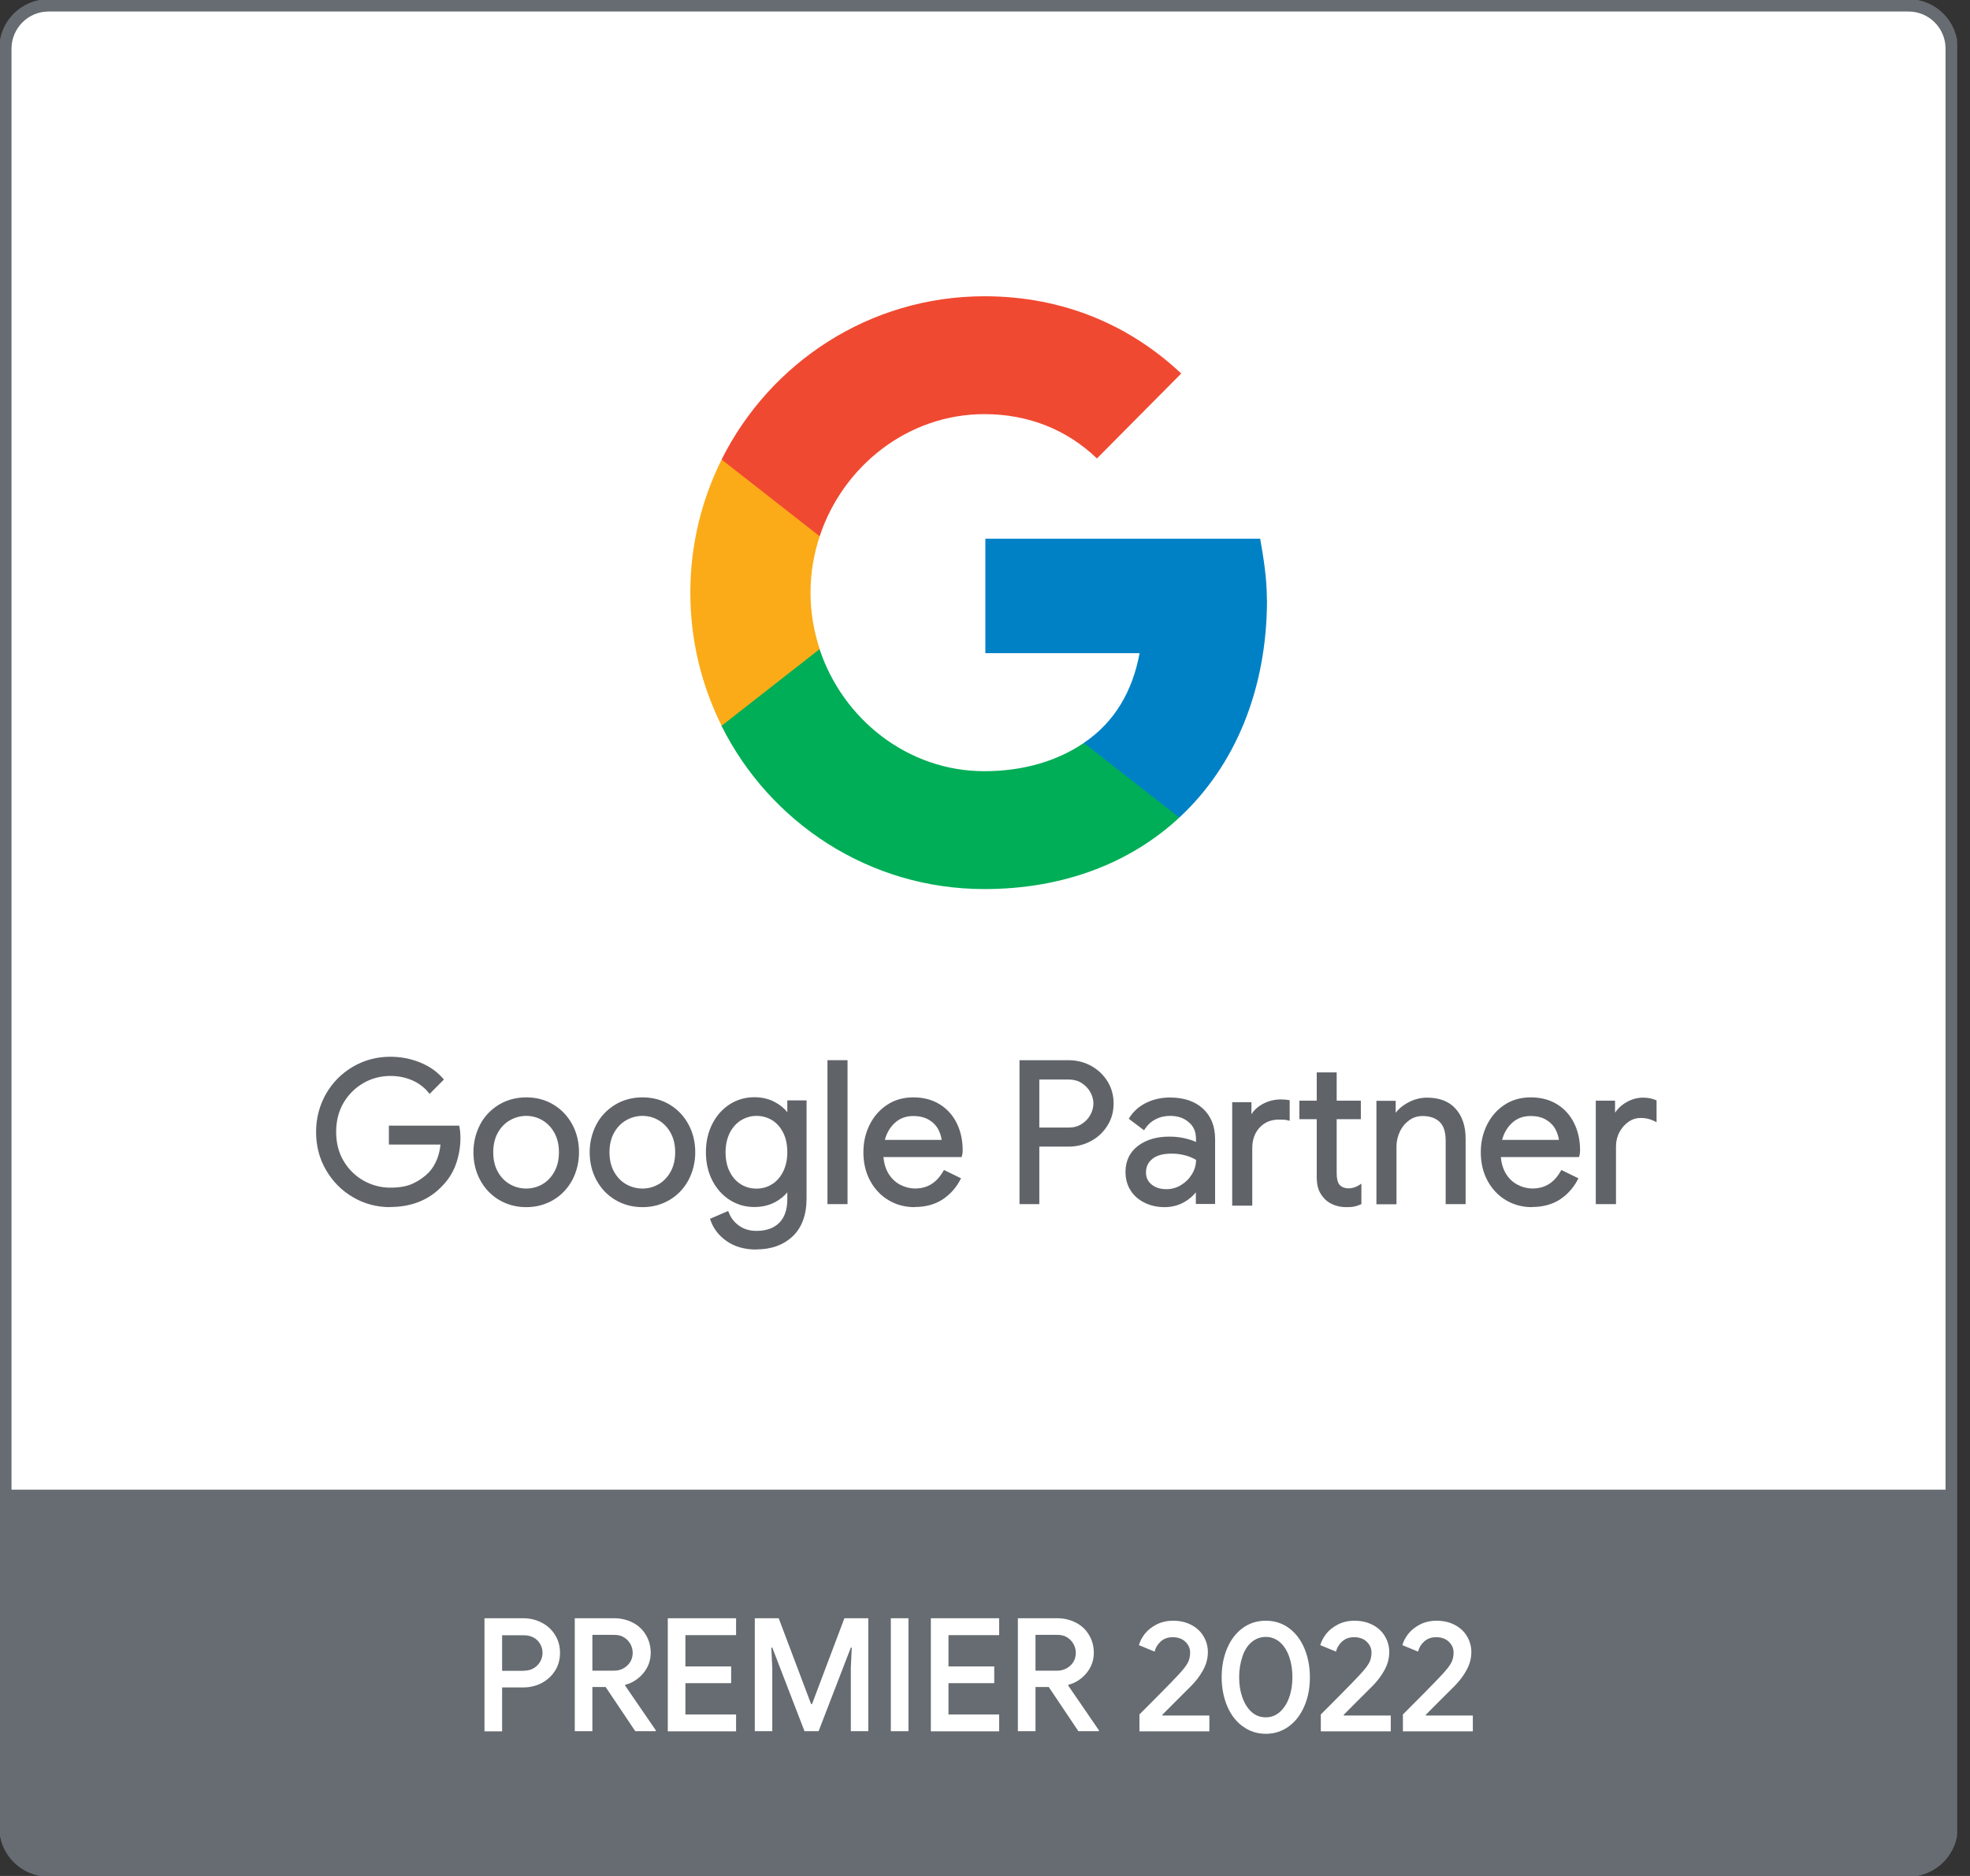 <svg width="126" height="120" viewBox="0 0 126 120" fill="none" xmlns="http://www.w3.org/2000/svg">
<rect x="0" y="0" width="126" height="120" fill="#333333" stroke="none"/>
<g clip-path="url(#clip0_5432_54414)">
<path d="M122.037 119.649H3.172C1.652 119.649 0.411 118.411 0.411 116.875V3.116C0.411 1.589 1.652 0.351 3.172 0.351H122.037C123.557 0.351 124.797 1.589 124.797 3.125V116.875C124.797 118.402 123.565 119.649 122.037 119.649Z" fill="white"/>
<path d="M122.037 119.649H3.172C1.652 119.649 0.411 118.411 0.411 116.875V3.116C0.411 1.589 1.652 0.351 3.172 0.351H122.037C123.557 0.351 124.797 1.589 124.797 3.125V116.875C124.797 118.402 123.565 119.649 122.037 119.649Z" stroke="#5F6469" stroke-width="0.79" stroke-miterlimit="10"/>
<path d="M122.071 119.649H3.101C1.581 119.649 0.341 118.411 0.341 116.875V3.116C0.341 1.589 1.581 0.342 3.101 0.342H122.071C123.591 0.342 124.832 1.58 124.832 3.116V116.875C124.832 118.402 123.6 119.649 122.071 119.649Z" fill="white"/>
<path d="M0.341 95.291V115.357C0.341 118.394 1.433 119.649 4.613 119.649H120.56C123.923 119.649 125.548 119.649 124.832 115.357V95.291H0.341V95.291Z" fill="#666C71"/>
<path d="M81.029 38.341C81.029 36.998 80.819 35.708 80.601 34.461H63.023V41.782H72.887C72.45 44.152 71.332 46.162 69.331 47.514V52.289H75.438C78.993 48.988 81.037 44.108 81.037 38.341H81.029Z" fill="#0081C6"/>
<path d="M62.962 56.871C68.037 56.871 72.309 55.194 75.428 52.298L69.322 47.523C67.644 48.664 65.487 49.331 62.953 49.331C58.061 49.331 53.902 46.004 52.417 41.519H46.145V46.425C49.237 52.622 55.597 56.871 62.953 56.871H62.962Z" fill="#00AE57"/>
<path d="M52.426 41.519C52.051 40.377 51.841 39.166 51.841 37.911C51.841 36.656 52.051 35.444 52.426 34.303V29.396H46.154C44.878 31.96 44.153 34.847 44.153 37.911C44.153 40.974 44.878 43.862 46.154 46.425L52.426 41.519Z" fill="#FBAB18"/>
<path d="M62.962 26.491C65.722 26.491 68.204 27.448 70.16 29.326L75.551 23.893C72.292 20.829 68.037 18.951 62.962 18.951C55.615 18.951 49.246 23.2 46.153 29.396L52.426 34.303C53.911 29.818 58.061 26.491 62.962 26.491Z" fill="#F04931"/>
<path d="M122.071 119.649H3.101C1.581 119.649 0.341 118.411 0.341 116.875V3.116C0.341 1.589 1.581 0.342 3.101 0.342H122.071C123.591 0.342 124.832 1.58 124.832 3.116V116.875C124.832 118.402 123.6 119.649 122.071 119.649Z" stroke="#666C71" stroke-width="0.79" stroke-miterlimit="10"/>
<path d="M22.636 76.498C21.928 76.085 21.369 75.523 20.949 74.804C20.53 74.084 20.329 73.285 20.329 72.416C20.329 71.547 20.539 70.748 20.949 70.028C21.36 69.309 21.928 68.747 22.636 68.334C23.343 67.922 24.121 67.72 24.959 67.72C25.614 67.72 26.235 67.834 26.811 68.071C27.388 68.308 27.869 68.633 28.244 69.063L27.484 69.827C27.204 69.475 26.838 69.203 26.401 69.019C25.955 68.835 25.483 68.738 24.977 68.738C24.348 68.738 23.754 68.887 23.212 69.195C22.67 69.502 22.234 69.932 21.902 70.485C21.57 71.038 21.412 71.688 21.412 72.416C21.412 73.145 21.578 73.785 21.902 74.347C22.225 74.909 22.67 75.33 23.221 75.638C23.771 75.945 24.357 76.094 24.985 76.094C25.614 76.094 26.086 75.997 26.488 75.813C26.89 75.629 27.239 75.374 27.528 75.067C27.746 74.83 27.921 74.549 28.052 74.216C28.183 73.882 28.27 73.522 28.305 73.118H24.994V72.126H29.293C29.336 72.363 29.354 72.574 29.354 72.776C29.354 73.329 29.266 73.864 29.091 74.391C28.917 74.918 28.637 75.374 28.253 75.769C27.432 76.665 26.331 77.112 24.968 77.112C24.129 77.112 23.352 76.91 22.644 76.498H22.636Z" fill="#606469"/>
<path d="M24.96 77.218C24.103 77.218 23.3 77.007 22.583 76.585C21.858 76.164 21.282 75.585 20.854 74.847C20.425 74.119 20.216 73.294 20.216 72.407C20.216 71.521 20.434 70.704 20.854 69.967C21.273 69.239 21.858 68.65 22.583 68.229C23.308 67.808 24.103 67.597 24.96 67.597C25.632 67.597 26.27 67.72 26.855 67.957C27.449 68.194 27.939 68.536 28.323 68.975L28.393 69.054L27.476 69.976L27.397 69.879C27.126 69.546 26.777 69.282 26.349 69.098C25.921 68.914 25.457 68.826 24.968 68.826C24.357 68.826 23.78 68.975 23.256 69.274C22.732 69.572 22.304 69.993 21.98 70.529C21.666 71.064 21.5 71.696 21.5 72.398C21.5 73.101 21.657 73.733 21.98 74.268C22.295 74.804 22.732 75.225 23.256 75.523C23.789 75.822 24.366 75.971 24.968 75.971C25.571 75.971 26.043 75.883 26.427 75.699C26.82 75.515 27.152 75.278 27.441 74.979C27.65 74.76 27.816 74.479 27.947 74.163C28.061 73.873 28.14 73.557 28.174 73.215H24.872V72.004H29.371L29.389 72.091C29.433 72.328 29.45 72.556 29.45 72.767C29.45 73.329 29.363 73.882 29.179 74.417C28.996 74.953 28.707 75.427 28.314 75.831C27.476 76.743 26.34 77.209 24.951 77.209L24.96 77.218ZM24.96 67.825C24.138 67.825 23.378 68.027 22.688 68.422C21.998 68.826 21.448 69.379 21.037 70.072C20.635 70.775 20.425 71.556 20.425 72.398C20.425 73.241 20.626 74.031 21.037 74.725C21.439 75.427 21.998 75.98 22.688 76.375C23.378 76.77 24.138 76.972 24.96 76.972C26.288 76.972 27.362 76.533 28.166 75.664C28.541 75.278 28.812 74.83 28.978 74.33C29.153 73.82 29.232 73.294 29.232 72.75C29.232 72.583 29.214 72.398 29.188 72.205H25.091V72.978H28.41V73.101C28.367 73.513 28.279 73.891 28.14 74.233C28 74.575 27.816 74.874 27.598 75.111C27.301 75.427 26.934 75.69 26.523 75.883C26.104 76.076 25.58 76.173 24.968 76.173C24.357 76.173 23.719 76.015 23.151 75.699C22.583 75.383 22.129 74.935 21.788 74.365C21.448 73.794 21.282 73.127 21.282 72.381C21.282 71.635 21.456 70.968 21.788 70.397C22.129 69.827 22.583 69.379 23.142 69.063C23.702 68.747 24.313 68.589 24.96 68.589C25.475 68.589 25.973 68.686 26.427 68.879C26.847 69.054 27.196 69.309 27.476 69.625L28.078 69.019C27.729 68.642 27.283 68.343 26.759 68.132C26.2 67.904 25.589 67.79 24.942 67.79L24.96 67.825Z" fill="#606469"/>
<path d="M31.975 76.665C31.477 76.366 31.084 75.954 30.804 75.436C30.524 74.918 30.385 74.347 30.385 73.715C30.385 73.083 30.524 72.513 30.804 71.995C31.084 71.477 31.477 71.064 31.975 70.766C32.473 70.467 33.041 70.318 33.661 70.318C34.281 70.318 34.849 70.467 35.347 70.766C35.845 71.064 36.238 71.477 36.518 71.995C36.797 72.513 36.937 73.083 36.937 73.715C36.937 74.347 36.797 74.918 36.518 75.436C36.238 75.954 35.845 76.366 35.347 76.665C34.849 76.963 34.281 77.112 33.661 77.112C33.041 77.112 32.473 76.963 31.975 76.665ZM34.753 75.857C35.094 75.664 35.364 75.374 35.565 75.005C35.766 74.637 35.871 74.207 35.871 73.715C35.871 73.224 35.766 72.793 35.565 72.425C35.364 72.056 35.094 71.775 34.753 71.582C34.412 71.389 34.054 71.284 33.661 71.284C33.268 71.284 32.901 71.38 32.56 71.582C32.219 71.775 31.948 72.065 31.739 72.425C31.538 72.793 31.433 73.224 31.433 73.715C31.433 74.207 31.538 74.637 31.739 75.005C31.94 75.374 32.219 75.655 32.56 75.857C32.901 76.05 33.268 76.155 33.661 76.155C34.054 76.155 34.421 76.059 34.753 75.857Z" fill="#606469"/>
<path d="M33.661 77.218C33.015 77.218 32.429 77.059 31.914 76.752C31.398 76.445 30.997 76.015 30.708 75.48C30.42 74.944 30.28 74.347 30.28 73.706C30.28 73.066 30.429 72.469 30.708 71.933C30.988 71.398 31.398 70.977 31.914 70.66C32.429 70.353 33.015 70.195 33.661 70.195C34.308 70.195 34.893 70.353 35.4 70.66C35.915 70.968 36.317 71.398 36.605 71.933C36.894 72.469 37.033 73.066 37.033 73.706C37.033 74.347 36.885 74.944 36.605 75.48C36.317 76.015 35.915 76.445 35.4 76.752C34.884 77.059 34.299 77.218 33.661 77.218ZM33.661 70.415C33.058 70.415 32.508 70.564 32.028 70.854C31.547 71.143 31.171 71.547 30.901 72.039C30.63 72.539 30.499 73.101 30.499 73.706C30.499 74.312 30.639 74.874 30.901 75.374C31.171 75.874 31.547 76.269 32.028 76.559C32.508 76.849 33.058 76.998 33.661 76.998C34.264 76.998 34.814 76.849 35.295 76.559C35.775 76.269 36.151 75.874 36.422 75.374C36.693 74.874 36.824 74.312 36.824 73.706C36.824 73.101 36.684 72.539 36.422 72.039C36.151 71.538 35.775 71.143 35.295 70.854C34.814 70.564 34.264 70.415 33.661 70.415ZM33.661 76.252C33.251 76.252 32.866 76.147 32.508 75.945C32.15 75.734 31.861 75.436 31.652 75.058C31.442 74.672 31.329 74.224 31.329 73.715C31.329 73.206 31.433 72.75 31.652 72.372C31.861 71.986 32.159 71.688 32.508 71.486C33.216 71.073 34.107 71.073 34.806 71.486C35.155 71.688 35.443 71.986 35.662 72.372C35.871 72.758 35.985 73.206 35.985 73.715C35.985 74.224 35.88 74.681 35.662 75.058C35.452 75.444 35.164 75.743 34.806 75.945C34.456 76.147 34.063 76.252 33.661 76.252ZM33.661 71.38C33.285 71.38 32.936 71.477 32.613 71.661C32.29 71.846 32.028 72.118 31.835 72.469C31.643 72.82 31.547 73.232 31.547 73.706C31.547 74.18 31.643 74.593 31.835 74.944C32.028 75.295 32.29 75.567 32.613 75.752C33.259 76.12 34.054 76.12 34.692 75.752C35.007 75.567 35.269 75.295 35.461 74.944C35.653 74.593 35.749 74.18 35.749 73.706C35.749 73.232 35.653 72.82 35.461 72.469C35.269 72.118 35.007 71.846 34.692 71.661C34.378 71.477 34.028 71.38 33.653 71.38H33.661Z" fill="#606469"/>
<path d="M39.409 76.665C38.911 76.366 38.518 75.954 38.239 75.436C37.959 74.918 37.819 74.347 37.819 73.715C37.819 73.083 37.959 72.513 38.239 71.995C38.518 71.477 38.911 71.064 39.409 70.766C39.907 70.467 40.475 70.318 41.095 70.318C41.716 70.318 42.283 70.467 42.782 70.766C43.279 71.064 43.673 71.477 43.952 71.995C44.232 72.513 44.371 73.083 44.371 73.715C44.371 74.347 44.232 74.918 43.952 75.436C43.673 75.954 43.279 76.366 42.782 76.665C42.283 76.963 41.716 77.112 41.095 77.112C40.475 77.112 39.907 76.963 39.409 76.665ZM42.187 75.857C42.528 75.664 42.799 75.374 43 75.005C43.201 74.637 43.306 74.207 43.306 73.715C43.306 73.224 43.201 72.793 43 72.425C42.799 72.056 42.528 71.775 42.187 71.582C41.847 71.389 41.489 71.284 41.095 71.284C40.702 71.284 40.335 71.38 39.995 71.582C39.654 71.775 39.383 72.065 39.173 72.425C38.972 72.793 38.868 73.224 38.868 73.715C38.868 74.207 38.972 74.637 39.173 75.005C39.374 75.374 39.654 75.655 39.995 75.857C40.335 76.05 40.702 76.155 41.095 76.155C41.489 76.155 41.855 76.059 42.187 75.857Z" fill="#606469"/>
<path d="M41.096 77.218C40.449 77.218 39.864 77.059 39.349 76.752C38.833 76.445 38.431 76.015 38.143 75.48C37.855 74.944 37.715 74.347 37.715 73.706C37.715 73.066 37.863 72.469 38.143 71.933C38.422 71.398 38.833 70.977 39.349 70.66C39.864 70.353 40.449 70.195 41.096 70.195C41.742 70.195 42.328 70.353 42.834 70.66C43.35 70.968 43.752 71.398 44.04 71.933C44.328 72.469 44.468 73.066 44.468 73.706C44.468 74.347 44.319 74.944 44.04 75.48C43.752 76.015 43.35 76.445 42.834 76.752C42.319 77.059 41.733 77.218 41.096 77.218ZM41.096 70.415C40.493 70.415 39.943 70.564 39.462 70.854C38.982 71.143 38.606 71.547 38.335 72.039C38.064 72.539 37.933 73.101 37.933 73.706C37.933 74.312 38.073 74.874 38.335 75.374C38.606 75.874 38.982 76.269 39.462 76.559C39.943 76.849 40.493 76.998 41.096 76.998C41.699 76.998 42.249 76.849 42.729 76.559C43.21 76.269 43.586 75.874 43.856 75.374C44.127 74.874 44.258 74.312 44.258 73.706C44.258 73.101 44.118 72.539 43.856 72.039C43.586 71.538 43.21 71.143 42.729 70.854C42.249 70.564 41.699 70.415 41.096 70.415ZM41.096 76.252C40.685 76.252 40.301 76.147 39.943 75.945C39.584 75.734 39.296 75.436 39.086 75.058C38.877 74.672 38.763 74.224 38.763 73.715C38.763 73.206 38.868 72.75 39.086 72.372C39.296 71.986 39.593 71.688 39.943 71.486C40.65 71.073 41.541 71.073 42.24 71.486C42.59 71.688 42.878 71.986 43.096 72.372C43.306 72.758 43.42 73.206 43.42 73.715C43.42 74.224 43.315 74.681 43.096 75.058C42.887 75.444 42.598 75.743 42.24 75.945C41.891 76.147 41.498 76.252 41.096 76.252ZM41.096 71.38C40.72 71.38 40.371 71.477 40.047 71.661C39.724 71.846 39.462 72.118 39.27 72.469C39.078 72.82 38.982 73.232 38.982 73.706C38.982 74.18 39.078 74.593 39.27 74.944C39.462 75.295 39.724 75.567 40.047 75.752C40.694 76.12 41.489 76.12 42.127 75.752C42.441 75.567 42.703 75.295 42.895 74.944C43.088 74.593 43.184 74.18 43.184 73.706C43.184 73.232 43.088 72.82 42.895 72.469C42.703 72.118 42.441 71.846 42.127 71.661C41.812 71.477 41.463 71.38 41.087 71.38H41.096Z" fill="#606469"/>
<path d="M46.538 79.298C46.049 78.947 45.726 78.525 45.56 78.034L46.521 77.621C46.66 77.99 46.896 78.288 47.228 78.517C47.56 78.745 47.945 78.859 48.399 78.859C49.054 78.859 49.57 78.675 49.928 78.306C50.286 77.937 50.469 77.411 50.469 76.726V76.015H50.417C50.207 76.34 49.919 76.603 49.535 76.814C49.159 77.016 48.722 77.121 48.242 77.121C47.691 77.121 47.193 76.981 46.739 76.691C46.285 76.401 45.927 75.997 45.656 75.488C45.385 74.97 45.254 74.382 45.254 73.724C45.254 73.066 45.385 72.486 45.656 71.968C45.927 71.451 46.285 71.047 46.739 70.757C47.193 70.467 47.691 70.327 48.242 70.327C48.722 70.327 49.159 70.432 49.535 70.634C49.91 70.836 50.207 71.108 50.417 71.442H50.469V70.529H51.483V76.682C51.483 77.709 51.203 78.499 50.635 79.034C50.068 79.57 49.325 79.842 48.399 79.842C47.648 79.842 47.027 79.666 46.547 79.315L46.538 79.298ZM49.439 75.857C49.753 75.664 49.998 75.383 50.19 75.014C50.373 74.646 50.469 74.216 50.469 73.715C50.469 73.215 50.373 72.767 50.19 72.398C50.006 72.03 49.753 71.758 49.439 71.565C49.124 71.371 48.775 71.275 48.399 71.275C48.023 71.275 47.665 71.371 47.351 71.565C47.036 71.758 46.783 72.039 46.59 72.407C46.407 72.776 46.311 73.206 46.311 73.706C46.311 74.207 46.407 74.646 46.59 75.014C46.774 75.383 47.027 75.664 47.351 75.857C47.674 76.05 48.015 76.147 48.399 76.147C48.783 76.147 49.133 76.05 49.439 75.857V75.857Z" fill="#606469"/>
<path d="M48.391 79.93C47.622 79.93 46.975 79.745 46.469 79.386C45.962 79.026 45.621 78.578 45.446 78.06L45.411 77.964L46.573 77.463L46.617 77.569C46.748 77.911 46.975 78.201 47.281 78.411C47.587 78.631 47.962 78.736 48.391 78.736C49.011 78.736 49.5 78.561 49.841 78.218C50.181 77.876 50.356 77.367 50.356 76.717V76.269C50.155 76.515 49.893 76.726 49.587 76.893C49.194 77.103 48.74 77.209 48.242 77.209C47.674 77.209 47.15 77.059 46.678 76.761C46.206 76.463 45.831 76.041 45.56 75.515C45.289 74.988 45.149 74.374 45.149 73.698C45.149 73.022 45.289 72.425 45.56 71.889C45.831 71.354 46.215 70.933 46.678 70.634C47.15 70.336 47.674 70.186 48.242 70.186C48.74 70.186 49.194 70.292 49.587 70.511C49.893 70.678 50.155 70.889 50.356 71.143V70.388H51.588V76.647C51.588 77.7 51.291 78.517 50.706 79.078C50.12 79.631 49.343 79.921 48.391 79.921V79.93ZM45.691 78.087C45.857 78.517 46.163 78.894 46.6 79.201C47.063 79.535 47.665 79.71 48.391 79.71C49.282 79.71 50.007 79.447 50.548 78.929C51.09 78.411 51.361 77.648 51.361 76.656V70.617H50.566V71.529H50.347L50.312 71.477C50.112 71.161 49.832 70.897 49.474 70.704C49.116 70.511 48.696 70.406 48.233 70.406C47.709 70.406 47.22 70.546 46.783 70.819C46.346 71.091 45.997 71.486 45.743 71.986C45.49 72.486 45.359 73.066 45.359 73.689C45.359 74.312 45.49 74.909 45.743 75.4C45.997 75.901 46.346 76.287 46.783 76.568C47.22 76.84 47.7 76.981 48.233 76.981C48.696 76.981 49.116 76.884 49.474 76.691C49.832 76.498 50.12 76.243 50.312 75.927L50.347 75.874H50.566V76.7C50.566 77.411 50.374 77.972 49.989 78.359C49.605 78.745 49.063 78.947 48.382 78.947C47.91 78.947 47.499 78.824 47.15 78.578C46.836 78.359 46.6 78.078 46.451 77.735L45.682 78.069L45.691 78.087ZM48.391 76.252C47.989 76.252 47.622 76.147 47.281 75.954C46.949 75.752 46.678 75.453 46.486 75.067C46.294 74.681 46.189 74.224 46.189 73.706C46.189 73.189 46.285 72.732 46.486 72.355C46.678 71.977 46.949 71.679 47.281 71.468C47.613 71.266 47.989 71.161 48.391 71.161C48.792 71.161 49.159 71.266 49.491 71.459C49.823 71.661 50.085 71.96 50.278 72.337C50.47 72.715 50.575 73.18 50.575 73.698C50.575 74.216 50.478 74.672 50.278 75.049C50.085 75.427 49.815 75.725 49.491 75.936C49.159 76.138 48.792 76.243 48.391 76.243V76.252ZM48.391 71.38C48.032 71.38 47.7 71.477 47.395 71.661C47.098 71.846 46.853 72.118 46.678 72.46C46.504 72.811 46.407 73.232 46.407 73.706C46.407 74.18 46.495 74.611 46.678 74.962C46.853 75.313 47.098 75.576 47.395 75.76C47.692 75.945 48.024 76.032 48.391 76.032C48.758 76.032 49.081 75.936 49.378 75.752C49.675 75.567 49.911 75.295 50.085 74.953C50.26 74.602 50.356 74.18 50.356 73.706C50.356 73.232 50.269 72.793 50.085 72.442C49.911 72.1 49.666 71.828 49.378 71.652C49.081 71.477 48.749 71.38 48.391 71.38Z" fill="#606469"/>
<path d="M53.037 67.922H54.103V76.91H53.037V67.922Z" fill="#606469"/>
<path d="M54.208 77.024H52.924V67.817H54.208V77.024ZM53.142 76.805H53.99V68.036H53.142V76.805Z" fill="#606469"/>
<path d="M56.873 76.673C56.392 76.384 56.016 75.98 55.746 75.462C55.475 74.944 55.344 74.365 55.344 73.724C55.344 73.083 55.475 72.539 55.728 72.012C55.981 71.494 56.34 71.082 56.811 70.766C57.275 70.459 57.816 70.301 58.436 70.301C59.057 70.301 59.598 70.441 60.061 70.722C60.516 71.003 60.874 71.389 61.118 71.881C61.363 72.372 61.485 72.943 61.485 73.575C61.485 73.698 61.477 73.812 61.45 73.9H56.418C56.444 74.382 56.558 74.795 56.768 75.128C56.977 75.462 57.239 75.716 57.563 75.883C57.886 76.05 58.218 76.138 58.567 76.138C59.38 76.138 60.009 75.752 60.454 74.979L61.354 75.418C61.083 75.936 60.708 76.349 60.236 76.647C59.764 76.945 59.196 77.095 58.532 77.095C57.921 77.095 57.379 76.945 56.899 76.656L56.873 76.673ZM60.35 73.031C60.332 72.767 60.254 72.495 60.123 72.223C59.991 71.96 59.782 71.731 59.493 71.547C59.205 71.363 58.847 71.275 58.41 71.275C57.912 71.275 57.484 71.433 57.143 71.758C56.794 72.082 56.567 72.504 56.462 73.031H60.35Z" fill="#606469"/>
<path d="M58.507 77.218C57.877 77.218 57.31 77.068 56.812 76.761C56.314 76.463 55.921 76.032 55.641 75.506C55.361 74.979 55.222 74.374 55.222 73.715C55.222 73.057 55.353 72.495 55.615 71.96C55.877 71.424 56.253 70.994 56.733 70.678C57.214 70.353 57.781 70.195 58.419 70.195C59.057 70.195 59.625 70.344 60.096 70.634C60.568 70.924 60.935 71.328 61.188 71.837C61.442 72.346 61.573 72.934 61.573 73.584C61.573 73.715 61.555 73.838 61.529 73.935L61.503 74.014H56.506C56.541 74.426 56.654 74.786 56.829 75.076C57.03 75.392 57.275 75.629 57.581 75.787C57.886 75.945 58.209 76.024 58.533 76.024C59.31 76.024 59.896 75.664 60.324 74.927L60.376 74.839L61.468 75.374L61.416 75.471C61.136 76.006 60.743 76.427 60.263 76.743C59.773 77.051 59.188 77.209 58.498 77.209L58.507 77.218ZM56.925 76.577C57.388 76.858 57.921 76.998 58.507 76.998C59.153 76.998 59.703 76.849 60.149 76.559C60.568 76.287 60.918 75.927 61.171 75.471L60.463 75.128C60.009 75.874 59.354 76.252 58.533 76.252C58.166 76.252 57.808 76.164 57.476 75.989C57.135 75.813 56.855 75.55 56.637 75.199C56.419 74.847 56.296 74.417 56.27 73.917V73.803H61.328C61.337 73.742 61.346 73.662 61.346 73.584C61.346 72.969 61.224 72.416 60.988 71.933C60.752 71.459 60.411 71.082 59.974 70.819C59.537 70.546 59.005 70.415 58.41 70.415C57.816 70.415 57.292 70.564 56.847 70.862C56.401 71.161 56.052 71.565 55.807 72.065C55.562 72.565 55.44 73.127 55.44 73.724C55.44 74.321 55.571 74.918 55.833 75.409C56.095 75.901 56.462 76.296 56.925 76.577V76.577ZM60.455 73.136H56.322L56.349 73.004C56.462 72.46 56.698 72.012 57.065 71.67C57.432 71.328 57.877 71.161 58.41 71.161C58.865 71.161 59.249 71.257 59.546 71.451C59.852 71.644 60.07 71.889 60.219 72.17C60.359 72.451 60.437 72.732 60.455 73.013V73.127V73.136ZM56.602 72.916H60.227C60.201 72.706 60.131 72.486 60.027 72.276C59.904 72.03 59.703 71.81 59.432 71.644C59.162 71.477 58.821 71.389 58.41 71.389C57.939 71.389 57.537 71.538 57.214 71.846C56.916 72.126 56.707 72.486 56.593 72.925L56.602 72.916Z" fill="#606469"/>
<path d="M65.311 67.922H68.326C68.823 67.922 69.287 68.036 69.715 68.264C70.143 68.492 70.475 68.808 70.737 69.212C70.99 69.616 71.121 70.072 71.121 70.59C71.121 71.108 70.99 71.556 70.737 71.968C70.483 72.372 70.143 72.688 69.715 72.916C69.287 73.145 68.823 73.259 68.326 73.259H66.36V76.928H65.311V67.939V67.922ZM68.352 72.223C68.684 72.223 68.981 72.144 69.234 71.986C69.487 71.828 69.688 71.626 69.828 71.371C69.968 71.117 70.038 70.854 70.038 70.582C70.038 70.309 69.968 70.046 69.828 69.791C69.688 69.537 69.487 69.335 69.234 69.177C68.981 69.019 68.684 68.94 68.352 68.94H66.369V72.232H68.352V72.223Z" fill="#606469"/>
<path d="M66.474 77.024H65.207V67.817H68.326C68.841 67.817 69.322 67.931 69.767 68.168C70.204 68.405 70.562 68.738 70.824 69.151C71.087 69.572 71.226 70.055 71.226 70.582C71.226 71.108 71.095 71.591 70.824 72.012C70.562 72.434 70.204 72.767 69.767 72.995C69.331 73.232 68.85 73.347 68.326 73.347H66.474V77.016V77.024ZM65.425 76.805H66.255V73.136H68.326C68.806 73.136 69.252 73.031 69.662 72.811C70.064 72.592 70.396 72.293 70.641 71.898C70.886 71.512 71.008 71.064 71.008 70.582C71.008 70.099 70.886 69.651 70.641 69.265C70.396 68.879 70.073 68.571 69.662 68.352C69.252 68.132 68.806 68.027 68.326 68.027H65.425V76.796V76.805ZM68.352 72.346H66.255V68.835H68.352C68.701 68.835 69.016 68.922 69.287 69.089C69.558 69.256 69.767 69.475 69.916 69.748C70.064 70.011 70.143 70.301 70.143 70.59C70.143 70.88 70.064 71.17 69.916 71.433C69.767 71.696 69.558 71.916 69.287 72.091C69.016 72.258 68.701 72.346 68.352 72.346ZM66.474 72.126H68.352C68.667 72.126 68.937 72.056 69.173 71.907C69.409 71.758 69.601 71.565 69.732 71.328C69.863 71.091 69.933 70.845 69.933 70.59C69.933 70.336 69.863 70.09 69.732 69.853C69.601 69.616 69.409 69.423 69.173 69.274C68.937 69.124 68.658 69.054 68.352 69.054H66.474V72.126Z" fill="#606469"/>
<path d="M73.244 76.84C72.877 76.656 72.598 76.401 72.397 76.076C72.196 75.752 72.1 75.392 72.1 74.979C72.1 74.303 72.353 73.768 72.86 73.39C73.366 73.013 74.013 72.82 74.782 72.82C75.166 72.82 75.524 72.864 75.847 72.943C76.179 73.031 76.433 73.127 76.608 73.232V72.846C76.608 72.372 76.442 71.986 76.109 71.696C75.778 71.407 75.358 71.266 74.852 71.266C74.493 71.266 74.161 71.345 73.864 71.494C73.567 71.652 73.331 71.863 73.157 72.144L72.353 71.538C72.606 71.152 72.947 70.854 73.384 70.634C73.821 70.415 74.31 70.309 74.843 70.309C75.708 70.309 76.389 70.538 76.887 70.994C77.385 71.451 77.63 72.074 77.63 72.855V76.91H76.616V75.997H76.564C76.38 76.305 76.109 76.568 75.743 76.787C75.376 77.007 74.965 77.112 74.502 77.112C74.039 77.112 73.62 77.024 73.253 76.84H73.244ZM75.594 75.901C75.9 75.716 76.144 75.471 76.328 75.163C76.511 74.856 76.599 74.514 76.599 74.145C76.398 74.014 76.153 73.9 75.865 73.82C75.577 73.742 75.262 73.698 74.939 73.698C74.354 73.698 73.917 73.82 73.62 74.066C73.323 74.312 73.174 74.619 73.174 75.005C73.174 75.357 73.305 75.638 73.576 75.857C73.847 76.076 74.179 76.182 74.589 76.182C74.948 76.182 75.28 76.094 75.585 75.91L75.594 75.901Z" fill="#606469"/>
<path d="M74.494 77.218C74.013 77.218 73.576 77.121 73.192 76.928C72.808 76.735 72.51 76.471 72.301 76.129C72.091 75.796 71.986 75.4 71.986 74.97C71.986 74.259 72.257 73.698 72.79 73.294C73.314 72.899 73.987 72.706 74.782 72.706C75.175 72.706 75.542 72.75 75.874 72.837C76.127 72.899 76.328 72.969 76.494 73.048V72.846C76.494 72.398 76.346 72.047 76.031 71.784C75.717 71.512 75.324 71.38 74.843 71.38C74.502 71.38 74.188 71.451 73.908 71.6C73.629 71.74 73.402 71.951 73.236 72.205L73.174 72.302L72.196 71.565L72.248 71.477C72.51 71.073 72.869 70.757 73.323 70.538C73.777 70.318 74.275 70.204 74.826 70.204C75.717 70.204 76.424 70.441 76.94 70.915C77.455 71.389 77.717 72.047 77.717 72.855V77.016H76.486V76.269C76.302 76.498 76.066 76.708 75.778 76.875C75.393 77.103 74.957 77.218 74.485 77.218H74.494ZM74.782 72.925C74.031 72.925 73.41 73.109 72.921 73.478C72.441 73.838 72.205 74.33 72.205 74.979C72.205 75.365 72.301 75.716 72.484 76.015C72.677 76.322 72.947 76.559 73.288 76.735C73.638 76.91 74.039 76.998 74.485 76.998C74.93 76.998 75.315 76.893 75.664 76.691C76.014 76.48 76.276 76.234 76.451 75.936L76.486 75.883H76.704V76.796H77.499V72.855C77.499 72.109 77.263 71.503 76.791 71.073C76.32 70.634 75.656 70.415 74.826 70.415C74.31 70.415 73.838 70.52 73.419 70.731C73.035 70.924 72.72 71.187 72.493 71.512L73.113 71.986C73.288 71.74 73.524 71.547 73.803 71.398C74.118 71.24 74.467 71.152 74.843 71.152C75.376 71.152 75.822 71.31 76.18 71.609C76.538 71.916 76.721 72.337 76.721 72.837V73.425L76.555 73.32C76.389 73.215 76.145 73.127 75.83 73.048C75.507 72.969 75.158 72.925 74.791 72.925H74.782ZM74.599 76.278C74.17 76.278 73.803 76.164 73.515 75.927C73.227 75.69 73.078 75.374 73.078 74.988C73.078 74.567 73.244 74.224 73.559 73.961C73.873 73.706 74.336 73.575 74.948 73.575C75.28 73.575 75.603 73.619 75.9 73.706C76.206 73.794 76.459 73.908 76.669 74.049L76.721 74.084V74.145C76.721 74.531 76.625 74.891 76.433 75.216C76.241 75.541 75.979 75.804 75.656 75.997C75.332 76.191 74.974 76.287 74.599 76.287V76.278ZM74.948 73.794C74.389 73.794 73.969 73.908 73.699 74.136C73.428 74.356 73.297 74.637 73.297 74.997C73.297 75.313 73.41 75.567 73.655 75.769C73.9 75.971 74.214 76.068 74.599 76.068C74.939 76.068 75.254 75.98 75.542 75.804C75.83 75.629 76.066 75.392 76.241 75.102C76.407 74.83 76.494 74.523 76.503 74.198C76.32 74.084 76.101 73.987 75.848 73.917C75.568 73.838 75.262 73.794 74.957 73.794H74.948Z" fill="#606469"/>
<path d="M78.914 70.608H79.927V71.626H79.98C80.128 71.249 80.382 70.959 80.74 70.748C81.098 70.538 81.491 70.432 81.91 70.432C82.094 70.432 82.251 70.441 82.374 70.467V71.556C82.234 71.521 82.042 71.503 81.797 71.503C81.255 71.503 80.819 71.688 80.478 72.039C80.137 72.398 79.971 72.864 79.971 73.443V76.998H78.905V70.599L78.914 70.608ZM85.379 76.981C85.16 76.893 84.977 76.779 84.82 76.638C84.654 76.48 84.531 76.287 84.444 76.076C84.357 75.866 84.322 75.602 84.322 75.295V71.477H83.212V70.511H84.322V68.703H85.379V70.511H86.925V71.477H85.379V75.041C85.379 75.4 85.449 75.664 85.58 75.839C85.737 76.024 85.964 76.12 86.27 76.12C86.514 76.12 86.742 76.05 86.969 75.91V76.954C86.847 77.016 86.715 77.051 86.584 77.077C86.453 77.103 86.287 77.112 86.095 77.112C85.833 77.112 85.597 77.068 85.379 76.981Z" fill="#606469"/>
<path d="M86.104 77.218C85.834 77.218 85.58 77.174 85.344 77.086C85.108 76.998 84.907 76.875 84.75 76.717C84.576 76.542 84.436 76.34 84.348 76.12C84.261 75.901 84.217 75.62 84.217 75.304V71.591H83.108V70.406H84.217V68.598H85.493V70.406H87.039V71.591H85.493V75.049C85.493 75.383 85.554 75.629 85.668 75.778C85.807 75.936 85.999 76.015 86.27 76.015C86.489 76.015 86.707 75.945 86.908 75.822L87.074 75.716V77.024L87.013 77.051C86.873 77.112 86.742 77.156 86.602 77.182C86.471 77.209 86.296 77.218 86.087 77.218H86.104ZM83.326 71.363H84.436V75.295C84.436 75.585 84.471 75.839 84.549 76.032C84.628 76.226 84.742 76.41 84.899 76.559C85.038 76.691 85.213 76.805 85.414 76.884C85.624 76.963 85.851 77.007 86.096 77.007C86.288 77.007 86.445 76.998 86.567 76.972C86.663 76.954 86.76 76.928 86.864 76.884V76.103C86.672 76.191 86.471 76.243 86.27 76.243C85.938 76.243 85.676 76.138 85.501 75.918C85.353 75.725 85.274 75.444 85.274 75.049V71.371H86.821V70.625H85.274V68.817H84.436V70.625H83.326V71.371V71.363ZM80.094 77.121H78.81V70.502H80.041V71.275C80.199 71.02 80.417 70.819 80.688 70.66C81.064 70.441 81.474 70.327 81.92 70.327C82.103 70.327 82.269 70.344 82.4 70.362L82.487 70.38V71.696L82.356 71.661C82.225 71.626 82.042 71.617 81.806 71.617C81.291 71.617 80.889 71.784 80.566 72.126C80.251 72.46 80.094 72.908 80.094 73.461V77.121V77.121ZM79.028 76.901H79.875V73.461C79.875 72.855 80.059 72.363 80.408 71.977C80.766 71.6 81.238 71.407 81.806 71.407C81.99 71.407 82.147 71.415 82.269 71.433V70.564C82.164 70.546 82.051 70.546 81.92 70.546C81.518 70.546 81.142 70.652 80.801 70.845C80.461 71.047 80.225 71.31 80.085 71.67L80.059 71.74H79.823V70.722H79.028V76.901V76.901Z" fill="#606469"/>
<path d="M88.148 70.511H89.162V71.451H89.214C89.389 71.135 89.668 70.862 90.053 70.643C90.437 70.424 90.848 70.309 91.276 70.309C92.045 70.309 92.63 70.529 93.032 70.977C93.434 71.424 93.635 72.03 93.635 72.802V76.91H92.569V72.969C92.569 72.372 92.429 71.942 92.141 71.679C91.861 71.415 91.468 71.275 90.979 71.275C90.638 71.275 90.332 71.371 90.062 71.565C89.791 71.758 89.581 72.012 89.433 72.328C89.284 72.644 89.206 72.969 89.206 73.311V76.91H88.14V70.511H88.148Z" fill="#606469"/>
<path d="M93.749 77.024H92.464V72.969C92.464 72.407 92.333 72.004 92.071 71.758C91.809 71.512 91.442 71.389 90.988 71.389C90.674 71.389 90.385 71.477 90.132 71.661C89.879 71.846 89.678 72.082 89.538 72.381C89.398 72.679 89.319 72.995 89.319 73.32V77.033H88.035V70.415H89.267V71.178C89.45 70.941 89.686 70.74 89.992 70.564C90.394 70.336 90.822 70.213 91.268 70.213C92.063 70.213 92.683 70.45 93.102 70.924C93.522 71.389 93.74 72.03 93.74 72.829V77.042L93.749 77.024ZM92.683 76.805H93.53V72.811C93.53 72.074 93.338 71.486 92.954 71.055C92.578 70.634 92.01 70.424 91.276 70.424C90.866 70.424 90.473 70.529 90.106 70.74C89.739 70.95 89.477 71.205 89.311 71.512L89.276 71.565H89.049V70.625H88.254V76.805H89.101V73.311C89.101 72.951 89.18 72.609 89.337 72.276C89.494 71.951 89.713 71.679 90.001 71.477C90.289 71.275 90.621 71.17 90.979 71.17C91.495 71.17 91.914 71.319 92.22 71.6C92.526 71.889 92.683 72.346 92.683 72.969V76.805V76.805Z" fill="#606469"/>
<path d="M96.361 76.673C95.88 76.384 95.505 75.98 95.234 75.462C94.963 74.944 94.832 74.365 94.832 73.724C94.832 73.083 94.963 72.539 95.216 72.012C95.47 71.494 95.828 71.082 96.3 70.766C96.772 70.45 97.304 70.301 97.925 70.301C98.545 70.301 99.087 70.441 99.55 70.722C100.004 71.003 100.362 71.389 100.607 71.881C100.851 72.372 100.974 72.943 100.974 73.575C100.974 73.698 100.965 73.812 100.939 73.9H95.907C95.933 74.382 96.046 74.795 96.256 75.128C96.466 75.462 96.728 75.716 97.051 75.883C97.374 76.05 97.706 76.138 98.056 76.138C98.868 76.138 99.497 75.752 99.943 74.979L100.843 75.418C100.563 75.936 100.196 76.349 99.724 76.647C99.253 76.945 98.685 77.095 98.021 77.095C97.409 77.095 96.868 76.945 96.387 76.656L96.361 76.673ZM99.838 73.031C99.82 72.767 99.742 72.495 99.611 72.223C99.48 71.96 99.27 71.731 98.982 71.547C98.693 71.363 98.335 71.275 97.898 71.275C97.4 71.275 96.972 71.433 96.632 71.758C96.282 72.082 96.055 72.504 95.95 73.031H99.838Z" fill="#606469"/>
<path d="M97.995 77.218C97.374 77.218 96.798 77.068 96.3 76.761C95.802 76.463 95.409 76.032 95.129 75.506C94.85 74.979 94.71 74.374 94.71 73.715C94.71 73.057 94.841 72.495 95.103 71.96C95.365 71.424 95.741 70.994 96.221 70.678C96.702 70.353 97.27 70.195 97.907 70.195C98.545 70.195 99.113 70.344 99.585 70.634C100.057 70.924 100.423 71.328 100.677 71.837C100.93 72.346 101.061 72.934 101.061 73.584C101.061 73.715 101.044 73.838 101.017 73.935L100.991 74.014H95.994C96.029 74.426 96.143 74.786 96.317 75.076C96.51 75.392 96.763 75.629 97.069 75.787C97.374 75.945 97.689 76.024 98.021 76.024C98.799 76.024 99.393 75.664 99.812 74.927L99.864 74.839L100.956 75.374L100.904 75.471C100.624 76.006 100.231 76.427 99.751 76.743C99.261 77.051 98.668 77.209 97.986 77.209L97.995 77.218ZM96.413 76.577C96.876 76.858 97.409 76.998 97.995 76.998C98.641 76.998 99.192 76.849 99.637 76.559C100.057 76.287 100.406 75.927 100.659 75.471L99.952 75.128C99.497 75.874 98.842 76.252 98.021 76.252C97.654 76.252 97.296 76.164 96.964 75.989C96.623 75.813 96.344 75.55 96.125 75.199C95.907 74.847 95.784 74.417 95.758 73.917V73.803H100.817C100.825 73.742 100.834 73.662 100.834 73.584C100.834 72.969 100.712 72.416 100.476 71.933C100.24 71.459 99.899 71.091 99.463 70.819C99.026 70.546 98.493 70.415 97.899 70.415C97.305 70.415 96.78 70.564 96.335 70.862C95.889 71.161 95.531 71.565 95.295 72.065C95.051 72.565 94.928 73.127 94.928 73.724C94.928 74.321 95.059 74.918 95.322 75.409C95.584 75.901 95.951 76.296 96.413 76.577V76.577ZM99.943 73.136H95.811L95.837 73.004C95.951 72.46 96.186 72.012 96.553 71.67C96.92 71.328 97.366 71.161 97.899 71.161C98.353 71.161 98.737 71.257 99.034 71.451C99.34 71.644 99.559 71.889 99.707 72.17C99.847 72.451 99.925 72.732 99.943 73.013V73.127V73.136ZM96.082 72.916H99.707C99.681 72.706 99.611 72.486 99.506 72.276C99.384 72.03 99.183 71.81 98.912 71.644C98.641 71.468 98.3 71.389 97.89 71.389C97.418 71.389 97.016 71.538 96.693 71.846C96.396 72.126 96.186 72.486 96.073 72.925L96.082 72.916Z" fill="#606469"/>
<path d="M102.179 70.511H103.192V71.538H103.245C103.367 71.187 103.611 70.897 103.97 70.66C104.328 70.424 104.703 70.309 105.097 70.309C105.385 70.309 105.638 70.353 105.848 70.45V71.591C105.577 71.459 105.28 71.389 104.948 71.389C104.642 71.389 104.354 71.477 104.101 71.652C103.839 71.828 103.638 72.065 103.48 72.363C103.323 72.662 103.253 72.978 103.253 73.329V76.91H102.187V70.511H102.179Z" fill="#606469"/>
<path d="M103.35 77.024H102.065V70.406H103.297V71.178C103.446 70.95 103.647 70.748 103.9 70.582C104.276 70.336 104.678 70.213 105.088 70.213C105.394 70.213 105.656 70.266 105.883 70.362L105.953 70.388V71.784L105.796 71.705C105.542 71.582 105.254 71.512 104.948 71.512C104.66 71.512 104.398 71.591 104.162 71.758C103.918 71.924 103.725 72.153 103.577 72.425C103.428 72.706 103.358 73.013 103.358 73.338V77.033L103.35 77.024ZM102.284 76.805H103.131V73.329C103.131 72.969 103.21 72.627 103.376 72.32C103.533 72.004 103.76 71.758 104.031 71.565C104.311 71.38 104.616 71.284 104.94 71.284C105.228 71.284 105.49 71.328 105.735 71.424V70.52C105.551 70.45 105.342 70.415 105.097 70.415C104.73 70.415 104.372 70.529 104.031 70.748C103.699 70.968 103.463 71.249 103.35 71.573L103.323 71.644H103.088V70.617H102.293V76.796L102.284 76.805Z" fill="#606469"/>
<path d="M30.987 103.515H33.477C33.897 103.515 34.29 103.612 34.648 103.796C35.006 103.981 35.294 104.244 35.504 104.586C35.714 104.92 35.818 105.306 35.818 105.727C35.818 106.149 35.714 106.535 35.504 106.869C35.294 107.202 35.006 107.465 34.648 107.659C34.29 107.843 33.897 107.939 33.477 107.939H32.114V110.748H30.987V103.524V103.515ZM33.503 106.869C33.748 106.869 33.966 106.816 34.15 106.702C34.333 106.588 34.464 106.447 34.56 106.272C34.657 106.096 34.7 105.912 34.7 105.727C34.7 105.543 34.657 105.359 34.56 105.183C34.464 105.008 34.333 104.867 34.15 104.762C33.966 104.657 33.757 104.604 33.503 104.604H32.114V106.877H33.503V106.869Z" fill="white"/>
<path d="M36.762 103.515H39.295C39.723 103.515 40.116 103.612 40.475 103.796C40.833 103.981 41.112 104.244 41.313 104.586C41.514 104.92 41.619 105.306 41.619 105.727C41.619 106.21 41.462 106.64 41.156 107.018C40.842 107.395 40.457 107.65 39.985 107.773V107.825L41.942 110.678V110.74H40.632L38.736 107.913H37.889V110.74H36.762V103.515V103.515ZM39.26 106.869C39.592 106.869 39.88 106.763 40.116 106.544C40.352 106.324 40.466 106.052 40.466 105.719C40.466 105.534 40.422 105.35 40.326 105.174C40.23 104.999 40.099 104.858 39.924 104.744C39.749 104.63 39.54 104.578 39.304 104.578H37.889V106.869H39.269H39.26Z" fill="white"/>
<path d="M42.711 103.515H47.079V104.595H43.838V106.596H46.764V107.667H43.838V109.669H47.079V110.748H42.711V103.524V103.515Z" fill="white"/>
<path d="M48.276 103.515H49.805L51.876 109.002H51.937L54.007 103.515H55.536V110.74H54.418V106.693L54.479 105.394H54.418L52.356 110.74H51.456L49.395 105.394H49.334L49.395 106.693V110.74H48.276V103.515V103.515Z" fill="white"/>
<path d="M56.977 103.515H58.105V110.74H56.977V103.515Z" fill="white"/>
<path d="M59.537 103.515H63.905V104.595H60.664V106.596H63.591V107.667H60.664V109.669H63.905V110.748H59.537V103.524V103.515Z" fill="white"/>
<path d="M65.103 103.515H67.636C68.064 103.515 68.457 103.612 68.815 103.796C69.174 103.981 69.453 104.244 69.654 104.586C69.855 104.92 69.96 105.306 69.96 105.727C69.96 106.21 69.803 106.64 69.497 107.018C69.182 107.395 68.798 107.65 68.326 107.773V107.825L70.283 110.678V110.74H68.973L67.077 107.913H66.23V110.74H65.103V103.515V103.515ZM67.601 106.869C67.933 106.869 68.221 106.763 68.457 106.544C68.693 106.324 68.807 106.052 68.807 105.719C68.807 105.534 68.763 105.35 68.667 105.174C68.571 104.999 68.44 104.858 68.265 104.744C68.09 104.63 67.881 104.578 67.645 104.578H66.23V106.869H67.61H67.601Z" fill="white"/>
<path d="M72.86 109.686C73.079 109.467 73.498 109.045 74.127 108.413C74.756 107.781 75.175 107.343 75.385 107.114C75.665 106.816 75.857 106.57 75.962 106.377C76.066 106.193 76.119 105.964 76.119 105.701C76.119 105.438 76.014 105.21 75.813 105.016C75.612 104.823 75.341 104.727 75.001 104.727C74.686 104.727 74.433 104.823 74.232 105.008C74.031 105.192 73.909 105.403 73.847 105.648L72.843 105.236C72.913 104.99 73.035 104.753 73.218 104.516C73.402 104.279 73.647 104.086 73.961 103.919C74.267 103.761 74.625 103.673 75.027 103.673C75.464 103.673 75.848 103.761 76.189 103.937C76.529 104.112 76.791 104.358 76.975 104.665C77.159 104.973 77.255 105.306 77.255 105.684C77.255 106.079 77.15 106.465 76.949 106.833C76.748 107.202 76.486 107.544 76.171 107.86C76.04 107.992 75.7 108.326 75.158 108.87L74.337 109.695L74.354 109.739H77.351V110.748H72.878V109.695L72.86 109.686Z" fill="white"/>
<path d="M79.473 110.424C79.045 110.108 78.713 109.669 78.486 109.124C78.259 108.58 78.137 107.966 78.137 107.29C78.137 106.614 78.25 106 78.486 105.447C78.713 104.902 79.045 104.463 79.473 104.147C79.901 103.831 80.399 103.673 80.959 103.673C81.518 103.673 82.016 103.831 82.444 104.147C82.872 104.463 83.195 104.894 83.431 105.447C83.658 105.991 83.78 106.614 83.78 107.29C83.78 107.966 83.667 108.571 83.431 109.124C83.195 109.677 82.872 110.108 82.444 110.424C82.016 110.74 81.526 110.906 80.967 110.906C80.408 110.906 79.91 110.748 79.482 110.424H79.473ZM81.858 109.511C82.112 109.282 82.313 108.975 82.452 108.589C82.592 108.203 82.662 107.764 82.662 107.281C82.662 106.798 82.592 106.359 82.452 105.964C82.313 105.578 82.12 105.271 81.858 105.043C81.596 104.823 81.299 104.709 80.959 104.709C80.618 104.709 80.312 104.823 80.05 105.043C79.788 105.262 79.596 105.569 79.465 105.964C79.334 106.359 79.255 106.79 79.255 107.281C79.255 107.773 79.325 108.203 79.465 108.589C79.604 108.975 79.797 109.282 80.05 109.511C80.303 109.739 80.609 109.853 80.959 109.853C81.308 109.853 81.596 109.739 81.858 109.511Z" fill="white"/>
<path d="M84.462 109.686C84.68 109.467 85.1 109.045 85.729 108.413C86.358 107.781 86.777 107.343 86.987 107.114C87.266 106.816 87.458 106.57 87.563 106.377C87.668 106.184 87.72 105.964 87.72 105.701C87.72 105.438 87.616 105.21 87.415 105.016C87.214 104.823 86.943 104.727 86.602 104.727C86.288 104.727 86.034 104.823 85.833 105.008C85.632 105.192 85.51 105.403 85.449 105.648L84.444 105.236C84.514 104.99 84.636 104.753 84.82 104.516C85.003 104.279 85.248 104.086 85.563 103.919C85.868 103.761 86.227 103.673 86.628 103.673C87.065 103.673 87.45 103.761 87.79 103.937C88.131 104.112 88.393 104.358 88.577 104.665C88.76 104.973 88.856 105.306 88.856 105.684C88.856 106.079 88.751 106.465 88.55 106.833C88.349 107.202 88.087 107.544 87.773 107.86C87.642 107.992 87.301 108.326 86.759 108.87L85.938 109.695L85.956 109.739H88.952V110.748H84.479V109.695L84.462 109.686Z" fill="white"/>
<path d="M89.712 109.686C89.93 109.467 90.35 109.045 90.979 108.413C91.608 107.781 92.027 107.343 92.237 107.114C92.516 106.816 92.708 106.57 92.813 106.377C92.918 106.184 92.97 105.964 92.97 105.701C92.97 105.438 92.866 105.21 92.665 105.016C92.464 104.823 92.193 104.727 91.852 104.727C91.538 104.727 91.284 104.823 91.083 105.008C90.882 105.192 90.76 105.403 90.699 105.648L89.694 105.236C89.764 104.99 89.886 104.753 90.07 104.516C90.254 104.279 90.498 104.086 90.813 103.919C91.118 103.761 91.477 103.673 91.878 103.673C92.315 103.673 92.7 103.761 93.04 103.937C93.381 104.112 93.643 104.358 93.827 104.665C94.01 104.973 94.106 105.306 94.106 105.684C94.106 106.079 94.001 106.465 93.8 106.833C93.599 107.202 93.337 107.544 93.023 107.86C92.892 107.992 92.551 108.326 92.009 108.87L91.188 109.695L91.206 109.739H94.202V110.748H89.729V109.695L89.712 109.686Z" fill="white"/>
</g>
<defs>
<clipPath id="clip0_5432_54414">
<rect width="125.172" height="120" fill="white"/>
</clipPath>
</defs>
</svg>
